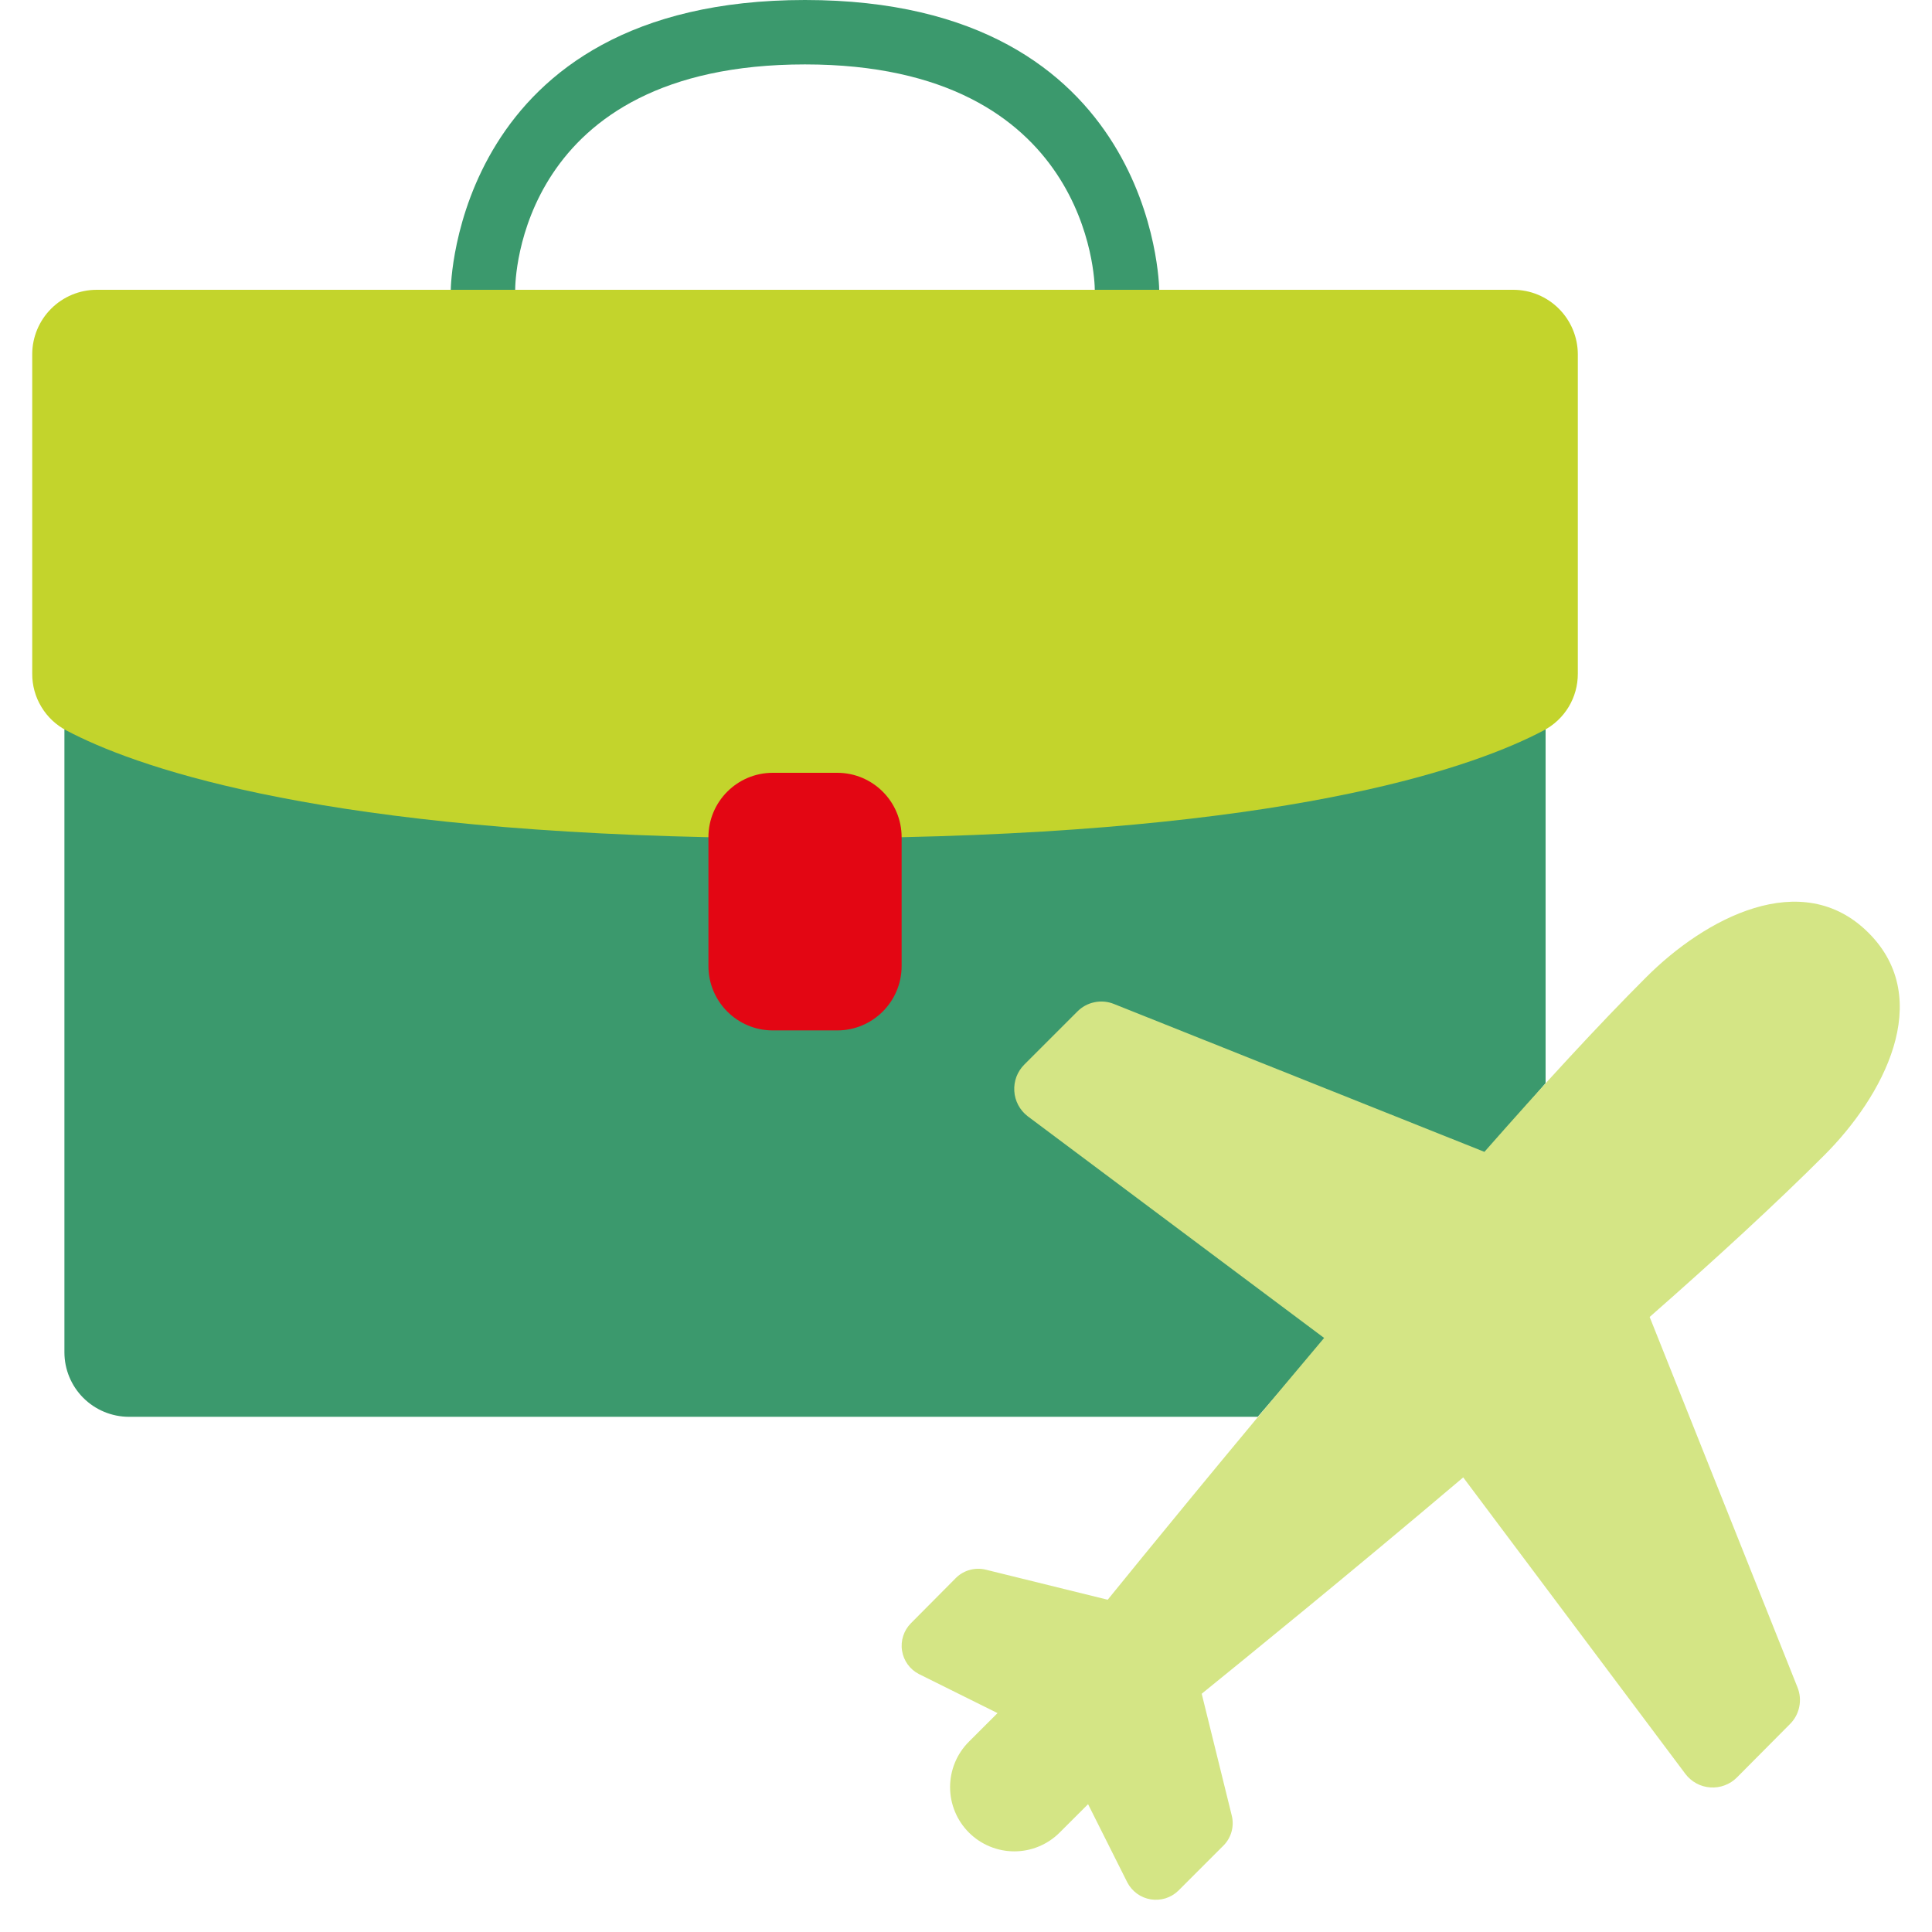<svg width="50" height="50" viewBox="0 0 50 50" fill="none" xmlns="http://www.w3.org/2000/svg">
<g clip-path="url(#clip0_20776_61518)">
<path d="M30 8.333H28.333V7.5C28.333 7.265 28.198 1.667 20.833 1.667C13.416 1.667 13.333 7.262 13.333 7.5V8.333H11.666V7.5C11.666 7.425 11.771 0 20.833 0C29.895 0 30 7.425 30 7.5V8.333Z" fill="#3B996D"/>
<path d="M40 18.875V28.033L32.55 36.667H3.333C2.892 36.665 2.468 36.489 2.156 36.177C1.844 35.865 1.668 35.442 1.667 35V18.875H40Z" fill="#3B996D"/>
<path d="M23.334 21.667C33.783 21.442 38.25 19.8 39.942 18.908C40.212 18.768 40.438 18.557 40.596 18.296C40.753 18.036 40.835 17.738 40.834 17.433V9.167C40.832 8.725 40.656 8.302 40.344 7.99C40.032 7.677 39.608 7.501 39.167 7.5H2.5C2.059 7.501 1.635 7.677 1.323 7.99C1.011 8.302 0.835 8.725 0.834 9.167V17.433C0.832 17.738 0.914 18.036 1.072 18.296C1.229 18.557 1.455 18.768 1.725 18.908C3.417 19.8 7.884 21.442 18.334 21.667H23.334Z" fill="#C3D42C"/>
<path d="M21.667 20H20C19.08 20 18.334 20.746 18.334 21.667V25C18.334 25.921 19.08 26.667 20 26.667H21.667C22.587 26.667 23.334 25.921 23.334 25V21.667C23.334 20.746 22.587 20 21.667 20Z" fill="#E30613"/>
<path d="M47.201 29.909C45.976 31.134 44.401 32.584 42.693 34.083L46.518 43.666C46.584 43.828 46.6 44.005 46.564 44.176C46.529 44.347 46.443 44.503 46.318 44.625L44.951 46.001C44.862 46.091 44.754 46.16 44.635 46.204C44.517 46.249 44.39 46.267 44.264 46.258C44.137 46.25 44.014 46.214 43.903 46.154C43.791 46.093 43.694 46.01 43.618 45.909L37.868 38.235C34.918 40.735 32.25 42.901 31.1 43.834L31.875 46.975C31.911 47.111 31.911 47.253 31.876 47.389C31.841 47.525 31.772 47.649 31.675 47.751L30.492 48.934C30.399 49.024 30.286 49.09 30.162 49.129C30.038 49.167 29.907 49.176 29.779 49.155C29.652 49.134 29.53 49.084 29.426 49.008C29.321 48.931 29.235 48.832 29.175 48.717L28.159 46.692L27.425 47.425C27.271 47.58 27.088 47.702 26.886 47.786C26.685 47.87 26.468 47.913 26.25 47.913C26.032 47.913 25.816 47.87 25.614 47.786C25.413 47.703 25.229 47.58 25.075 47.426C24.921 47.272 24.798 47.089 24.715 46.887C24.631 46.685 24.588 46.469 24.588 46.251C24.588 46.033 24.631 45.816 24.714 45.615C24.798 45.413 24.92 45.23 25.075 45.075L25.816 44.335L23.783 43.325C23.667 43.266 23.567 43.18 23.491 43.075C23.415 42.97 23.365 42.848 23.345 42.72C23.324 42.592 23.335 42.461 23.375 42.337C23.415 42.213 23.483 42.101 23.575 42.009L24.75 40.826C24.851 40.73 24.975 40.66 25.111 40.626C25.247 40.59 25.389 40.591 25.524 40.626L28.667 41.401C29.6 40.251 31.775 37.584 34.268 34.626L26.592 28.885C26.492 28.807 26.41 28.709 26.351 28.598C26.292 28.486 26.257 28.363 26.25 28.237C26.242 28.111 26.261 27.984 26.305 27.866C26.35 27.748 26.419 27.641 26.509 27.551L27.875 26.185C27.997 26.059 28.153 25.973 28.324 25.938C28.495 25.902 28.672 25.918 28.834 25.985L38.417 29.81C39.917 28.101 41.367 26.526 42.593 25.301C44.118 23.768 46.635 22.418 48.359 24.143C50.084 25.868 48.734 28.384 47.201 29.909Z" fill="#D4E585"/>
</g>
<defs>
<clipPath id="clip0_20776_61518">
<rect width="50" height="50" fill="white"/>
</clipPath>
</defs>
</svg>
